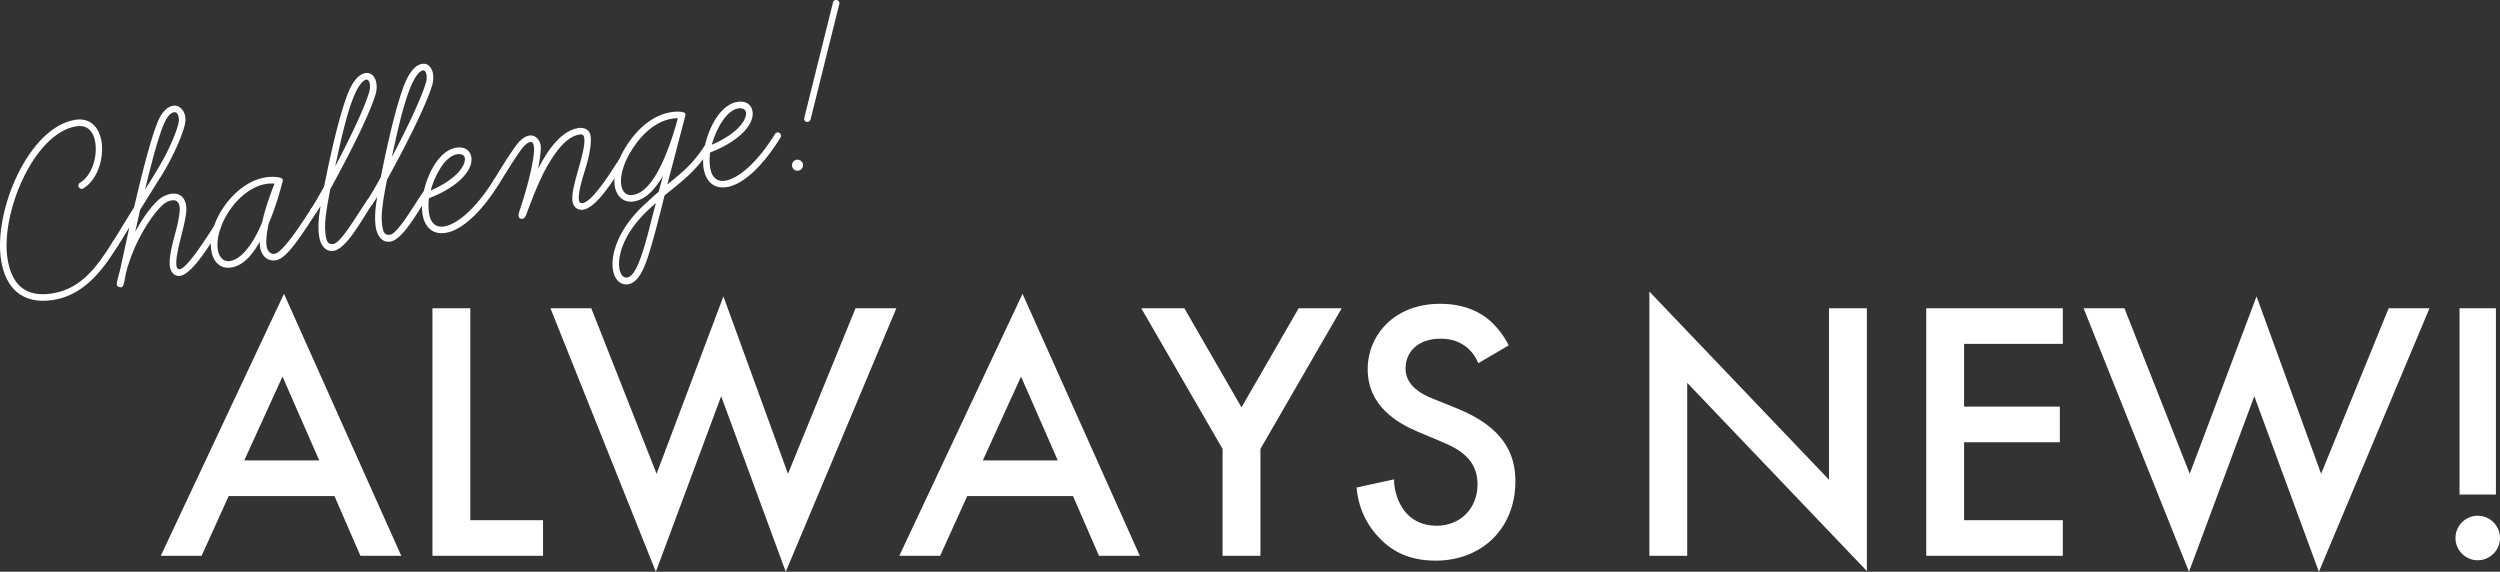 <svg id="uuid-38fe0e8d-dba9-4a5e-af2b-5692dae2ef1f" xmlns="http://www.w3.org/2000/svg" width="943.053" height="215.682"><rect width="100%" height="100%" fill="#333333" stroke="none"/><defs><style>.uuid-5abd6155-1899-4dcb-b21e-7e243cefc36c{fill:#fff}</style></defs><g id="uuid-adc7c020-2dd8-48c2-8897-d59e6d75919c"><path class="uuid-5abd6155-1899-4dcb-b21e-7e243cefc36c" d="M126.165 187.122h-39.9l-10.22 22.54h-15.4l46.48-98.84 44.24 98.84h-15.4l-9.8-22.54zm-5.74-13.44l-13.86-31.64-14.42 31.64h28.28zM177.404 116.282v79.94h27.44v13.44h-41.72v-93.38h14.28zM223.044 116.282l24.64 62.44 25.2-66.92 24.36 66.92 25.48-62.44h15.399l-41.72 99.4-24.36-66.22-24.64 66.22-39.76-99.4h15.4zM404.762 187.122h-39.9l-10.22 22.54h-15.4l46.48-98.84 44.24 98.84h-15.4l-9.8-22.54zm-5.74-13.44l-13.86-31.64-14.42 31.64h28.28zM461.18 169.342l-30.66-53.06h16.24l21.56 37.38 21.56-37.38h16.24l-30.66 53.06v40.32h-14.28v-40.32zM557.64 137.002c-.84-2.1-2.1-4.06-4.2-5.88-2.94-2.38-6.02-3.36-10.08-3.36-8.68 0-13.16 5.18-13.16 11.2 0 2.8.98 7.7 10.08 11.34l9.38 3.78c17.22 7 21.98 16.8 21.98 27.44 0 17.78-12.6 29.96-30.1 29.96-10.78 0-17.22-4.06-21.98-9.38-5.04-5.6-7.28-11.76-7.84-18.2l14.14-3.08c0 4.62 1.68 8.96 3.92 11.9 2.66 3.36 6.58 5.6 12.18 5.6 8.68 0 15.4-6.3 15.4-15.68 0-9.52-7.28-13.44-13.44-15.96l-8.96-3.78c-7.7-3.22-19.04-9.66-19.04-23.66 0-12.6 9.8-24.64 27.3-24.64 10.08 0 15.82 3.78 18.76 6.3 2.52 2.24 5.18 5.46 7.14 9.38l-11.48 6.72zM622.176 209.662v-99.68l67.76 70.98v-64.68h14.28v99.12l-67.76-70.98v65.24h-14.28zM778.134 129.722h-37.24v23.66h36.12v13.44h-36.12v29.4h37.24v13.44h-51.52v-93.38h51.52v13.44zM801.375 116.282l24.64 62.44 25.2-66.92 24.36 66.92 25.48-62.44h15.399l-41.72 99.4-24.36-66.22-24.64 66.22-39.76-99.4h15.4zM934.653 194.542c4.62 0 8.4 3.78 8.4 8.4s-3.78 8.4-8.4 8.4c-4.62 0-8.4-3.78-8.4-8.4s3.78-8.4 8.4-8.4zm-6.86-7.98v-70.28h13.72v70.28h-13.72zM.425 98.239c-3-18.427 10.246-50.163 27.889-53.035 5.685-.925 9.099 2.744 9.976 8.135 1.022 6.273-1.458 14.525-6.874 17.72-.082.114-.18.13-.376.162-.784.128-1.37-.38-1.482-1.067-.08-.49.15-.93.609-1.206 4.5-2.644 6.649-9.835 5.771-15.226-.75-4.607-3.305-6.706-7.225-6.068C12.737 50.254.067 80.59 2.86 97.742c1.58 9.703 6.802 14.588 16.995 12.928 11.173-1.818 17.166-10.742 22.684-19.488.165-.228.525-.488.819-.536.686-.112 1.37.38 1.465.969.048.294-.084.718-.248.946-5.042 7.964-12.07 18.565-24.321 20.56-12.056 1.962-18.17-4.689-19.829-14.882z"/><path class="uuid-5abd6155-1899-4dcb-b21e-7e243cefc36c" d="M44.064 107.333c-.111-.686.716-3.637 1.162-5.22l3.572-16.377c-1.905 3.127-3.088 5.13-4.221 6.825-.148.325-.426.471-.72.52-.686.11-1.484-.464-1.58-1.051-.048-.295.1-.62.264-.848 1.61-2.476 4.058-6.597 7.409-11.972l.64-1.01c3.95-17.143 7.094-28.118 9.152-32.78 1.614-3.683 3.775-5.242 5.54-5.53 2.352-.382 4.205 1.73 4.571 3.985.112.686.142 1.486.042 2.106-.356 3.378-4.195 12.555-9.056 20.39-2.809 4.38-5.503 8.843-7.983 12.768l-1.86 8.352c3.781-7.054 8.078-12.181 10.695-13.412.932-.453 1.88-.809 2.763-.952 3.136-.511 5.22 1.162 5.73 4.298.287 1.765.132 3.903-1.642 10.932-1.16 4.616-2.37 9.542-1.987 11.894.144.883.533 1.423 1.22 1.311 2.744-.447 8.852-9.893 13.188-16.635.164-.228.525-.488.819-.536.686-.111 1.271.397 1.383 1.083.048.294-.002.604-.167.832-2.824 4.283-10.12 16.94-15.02 17.738-2.157.351-3.57-1.532-3.857-3.296-.463-2.842.501-7.426 2.024-12.906 1.522-5.48 1.796-8.744 1.604-9.92-.287-1.764-1.329-2.6-2.897-2.345a6.383 6.383 0 00-2.092.743c-3.075 1.507-11.623 12.657-15.136 26.309-.478 1.386-.706 5.548-1.784 5.723-.197.032-1.6.06-1.776-1.019zM62.008 46.36c-1.778 3.912-4.226 12.36-7.279 25.131 3.121-4.935 5.585-8.958 7.509-12.592 3.52-6.81 4.99-11.376 5.209-13.122.05-.31.036-1.012-.044-1.502-.176-1.078-.743-2.093-1.723-1.933-1.274.208-2.487 1.41-3.672 4.018z"/><path class="uuid-5abd6155-1899-4dcb-b21e-7e243cefc36c" d="M98.124 93.301c-.111-.686-.109-1.29-.139-2.09-2.432 4.22-5.796 8.892-10.697 9.69-4.215.686-6.897-2.198-7.568-6.314-1.755-10.782 8.685-25.762 20.349-27.66 3.234-.527 5.338.036 5.55.102.522.116.962.347 1.042.837.032.196-.019.506-.084.717-.199.636-1.99 8.172-5.269 15.85-.665 3.327-1.068 6.411-.733 8.47.287 1.763 1.408 3.09 3.074 2.82 3.333-.543 11.562-13.654 13.483-16.684.41-.57.607-.602.9-.65.687-.11 1.288.495 1.384 1.083.048.294-.084.718-.248.946-7.242 11.14-11.395 17.148-15.12 17.754-3.43.559-5.46-2.028-5.924-4.87zm-15.937.985c.414 2.548 2.056 4.595 4.604 4.18 5.489-.893 10.11-9.594 12.104-14.647 1.278-5.742 3.521-11.741 4.675-14.545a13.104 13.104 0 00-3.2.119c-10.684 1.739-19.62 16.071-18.183 24.893z"/><path class="uuid-5abd6155-1899-4dcb-b21e-7e243cefc36c" d="M120.425 89.37c-.654-4.02-.1-8.033.518-11.655l-1.692 2.59c-.246.341-.524.487-.818.535-.784.127-1.37-.381-1.466-.969-.048-.294.003-.604.167-.832.82-1.14 2.644-4.153 5.126-8.682 4.543-22.774 7.447-30.893 8.339-33.453 2.541-7.255 5.372-9.024 7.234-9.327 2.45-.399 3.798 1.696 4.133 3.754a9.481 9.481 0 01-.31 4.277c-2.398 8.137-11.049 24.838-17.032 35.672-1.165 5.824-2.084 11.306-2 14.914.079 1.094.124 1.992.236 2.679.319 1.96.77 3.496 2.927 3.145 3.038-.495 9.35-11.785 12.714-16.457.246-.342.508-.586.9-.65.784-.128 1.288.495 1.384 1.083.047.294-.084.718-.248.946-3.53 4.9-9.631 16.86-14.63 17.674-3.332.542-5.035-2.5-5.482-5.245zm12.521-51.64c-2.671 7.075-4.883 17.596-6.494 25.002 5.23-9.906 10.873-21.59 12.774-27.836.396-1.272.417-2.382.29-3.166-.16-.98-.598-1.814-1.382-1.687-1.176.192-3.159 2.225-5.188 7.686z"/><path class="uuid-5abd6155-1899-4dcb-b21e-7e243cefc36c" d="M141.792 85.89c-.654-4.017-.1-8.032.517-11.653l-1.69 2.589c-.247.342-.525.487-.819.535-.784.128-1.37-.38-1.466-.968-.047-.295.003-.604.167-.832.82-1.14 2.644-4.153 5.126-8.682 4.543-22.774 7.447-30.893 8.338-33.453 2.542-7.255 5.373-9.024 7.236-9.327 2.45-.4 3.797 1.696 4.132 3.754a9.481 9.481 0 01-.31 4.276c-2.398 8.138-11.048 24.839-17.032 35.673-1.165 5.823-2.083 11.305-1.999 14.914.077 1.094.123 1.992.234 2.678.32 1.96.771 3.497 2.927 3.146 3.039-.495 9.35-11.785 12.715-16.457.246-.343.508-.586.9-.65.785-.128 1.288.494 1.384 1.083.048.294-.084.718-.249.945-3.528 4.901-9.63 16.861-14.629 17.675-3.332.542-5.035-2.5-5.482-5.245zm12.521-51.639c-2.671 7.075-4.882 17.597-6.494 25.003 5.23-9.906 10.873-21.59 12.774-27.836.397-1.272.417-2.382.29-3.166-.16-.98-.597-1.815-1.382-1.687-1.176.192-3.159 2.225-5.188 7.686z"/><path class="uuid-5abd6155-1899-4dcb-b21e-7e243cefc36c" d="M159.378 80.815c-1.34-8.233 4.09-23.706 12.714-25.11 3.039-.495 5.27.853 5.717 3.597.734 4.509-4.351 10.97-15.992 15.481-.254 2.155-.26 3.967.043 5.83.542 3.332 2.38 5.346 5.712 4.804 4.607-.75 11.664-6.225 18.76-17.642.148-.326.524-.488.916-.552.784-.128 1.206.609 1.285 1.099.048.293-.001.604-.166.832-6.685 10.847-14.123 17.692-20.2 18.682-5.39.877-8.088-2.708-8.79-7.021zm3.07-8.951c9.779-4.208 13.341-9.517 12.895-12.261-.24-1.47-1.97-1.591-2.852-1.447-5.097.83-8.785 9.076-10.043 13.708z"/><path class="uuid-5abd6155-1899-4dcb-b21e-7e243cefc36c" d="M195.602 81.458c-.064-.392-.013-.702.25-1.55 2.66-7.777 6.201-20.629 5.515-24.843-.143-.883-.467-1.635-1.35-1.491-.587.096-1.324.517-2.274 1.477-1.901 1.92-6.583 9.624-9.375 14.103-.149.325-.525.487-.819.535-.686.112-1.37-.38-1.466-.969-.047-.293.085-.718.249-.945 2.694-4.463 7.557-12.298 9.622-14.445 1.212-1.203 2.489-2.015 3.665-2.206 2.352-.383 3.993 1.664 4.313 3.624.287 1.764-.4 6.202-.965 8.91 4.128-8.017 9.132-14.365 15.11-15.338 2.353-.383 4.324.604 4.691 2.858.606 3.725-1.23 10.363-2.172 13.232-1.288 3.832-2.58 8.872-2.213 11.126.143.882.599 1.21 1.383 1.083 3.43-.558 9.08-9.125 13.81-16.535.163-.228.523-.488.817-.536.784-.127 1.272.397 1.384 1.083.048.294-.002.604-.167.832-4.647 7.297-10.74 16.84-15.543 17.622-2.45.4-3.832-1.288-4.103-2.954-.463-2.842.812-7.376 2.218-12.334 1.158-4.012 2.614-9.28 2.216-11.73-.224-1.372-.843-1.472-1.922-1.296-4.606.75-8.773 6.056-12.208 12.149-3.814 6.858-6.736 15.484-7.956 18.5-.362.863-.934 1.057-1.228 1.104-.882.144-1.354-.282-1.482-1.066z"/><path class="uuid-5abd6155-1899-4dcb-b21e-7e243cefc36c" d="M231.214 101.82c-.941-5.783 1.97-15.714 12.323-25.046 1.835-1.707 3.408-3.17 4.915-4.422l1.638-6.002c-2.776 4.577-6.106 8.842-11.007 9.64-3.92.638-6.587-2.147-7.162-5.676-.654-4.019.77-9.482 4.04-14.743 6.06-9.74 12.846-12.555 17.159-13.257 2.548-.415 4.212-.082 4.424-.016.522.116.962.347 1.042.836.016.098-.034.408-.1.62l-6.76 25.851c6.306-5.151 9.515-7.686 14.195-14.786.164-.228.524-.488.818-.536.589-.096 1.37.38 1.466.97.048.293-.084.717-.249.945-4.843 7.328-8.447 10.53-17.273 17.501-1.874 7.65-3.481 13.847-4.903 18.707-1.62 5.495-3.955 14.025-8.758 14.807-3.332.542-5.297-2.257-5.808-5.393zm13.932-23.195c-9.993 9.072-12.263 17.993-11.497 22.698.287 1.764 1.194 3.629 2.958 3.342 2.647-.431 4.707-5.697 6.775-12.774 1.356-4.648 2.6-9.982 4.041-15.347-.688.715-1.49 1.349-2.277 2.08zm-7.052-21.69c-3.187 5.146-4.233 9.844-3.723 12.98.416 2.548 1.96 4.007 4.313 3.624a7.735 7.735 0 002.108-.645c7.197-3.384 12.332-18.81 14.915-28.285a12.666 12.666 0 00-2.189.155c-3.724.607-9.856 3.114-15.424 12.17z"/><path class="uuid-5abd6155-1899-4dcb-b21e-7e243cefc36c" d="M265.432 63.55c-1.34-8.232 4.09-23.705 12.714-25.11 3.039-.494 5.27.854 5.717 3.598.734 4.509-4.35 10.97-15.992 15.482-.253 2.154-.26 3.966.043 5.828.542 3.332 2.38 5.348 5.712 4.805 4.607-.75 11.664-6.225 18.76-17.642.148-.326.524-.488.916-.552.784-.128 1.206.609 1.286 1.099.048.294-.003.604-.167.832-6.685 10.848-14.123 17.692-20.2 18.682-5.39.877-8.087-2.708-8.789-7.021zm3.07-8.95c9.78-4.208 13.342-9.517 12.895-12.261-.24-1.47-1.97-1.591-2.852-1.448-5.096.83-8.784 9.077-10.043 13.709zM301.183 64.372c-1.177.191-2.203-.548-2.394-1.723-.175-1.078.547-2.202 1.723-2.394 1.078-.175 2.218.645 2.394 1.724.191 1.176-.645 2.217-1.723 2.393zm2.179-19.37c-.032-.197-.048-.295.018-.507L314.205.98c.116-.522.46-.88.95-.96.784-.127 1.37.381 1.466.97.032.196.048.294-.019.506L305.778 45.01a1.29 1.29 0 01-1.049.976c-.784.128-1.272-.396-1.367-.985z"/></g></svg>